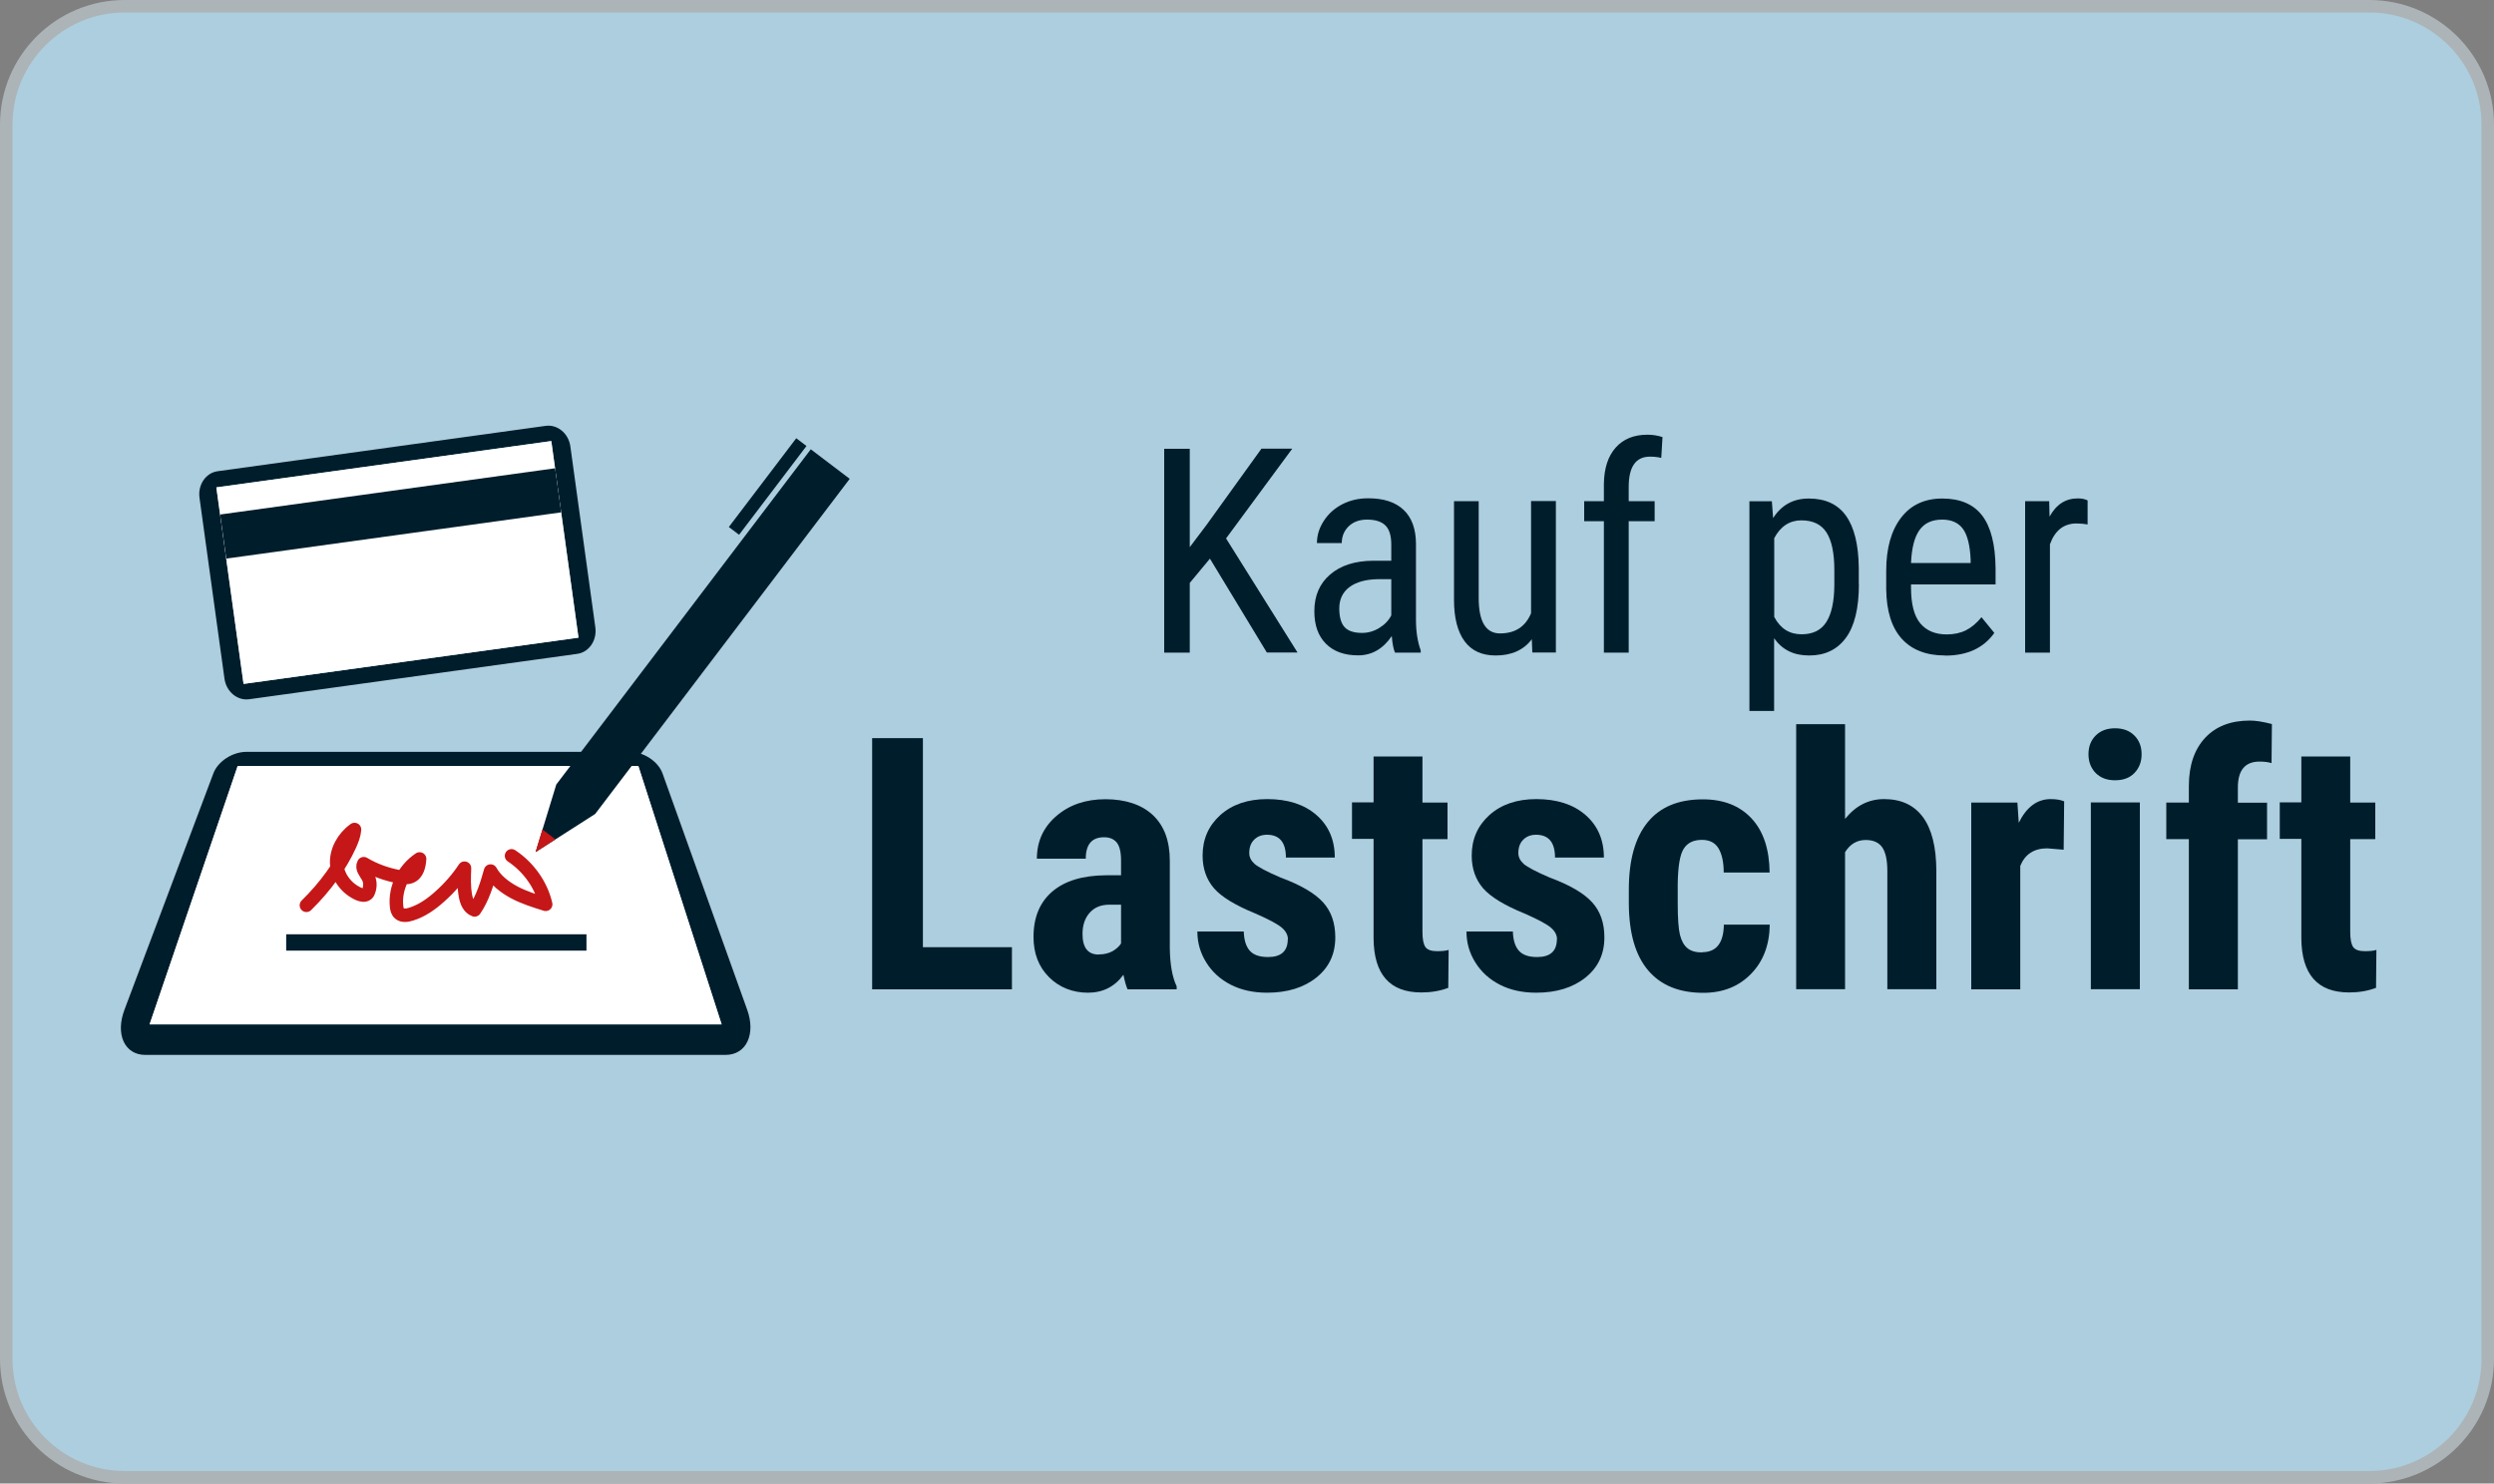 <?xml version="1.0" encoding="UTF-8"?><svg id="Ebene_1" xmlns="http://www.w3.org/2000/svg" viewBox="0 0 200 119"><rect x="0" y="0" width="200" height="119" fill="#808080" stroke="none"/><defs><style>.cls-1,.cls-2,.cls-3{fill:#fff;}.cls-4{fill:#accede;}.cls-2{stroke-width:1.31px;}.cls-2,.cls-3{stroke:#001d2c;stroke-miterlimit:10;}.cls-5{fill:#c51718;}.cls-6{fill:none;stroke:#c51718;stroke-linecap:round;stroke-linejoin:round;stroke-width:1.08px;}.cls-7{fill:#acb4b7;}.cls-3{stroke-width:3.57px;}.cls-8{fill:#001d2c;}</style></defs><rect class="cls-4" x=".5" y=".5" width="199" height="118" rx="9.5" ry="9.5"/><path class="cls-7" d="M190,1c4.96,0,9,4.04,9,9v99c0,4.96-4.04,9-9,9H10c-4.96,0-9-4.04-9-9V10C1,5.04,5.04,1,10,1h180M190,0H10C4.48,0,0,4.48,0,10v99C0,114.52,4.48,119,10,119h180c5.52,0,10-4.48,10-10V10C200,4.48,195.52,0,190,0h0Z"/><path class="cls-8" d="M97.02,44.82l-1.61,1.94v5.59h-2.05v-16.35h2.05v7.89l1.35-1.79,4.4-6.11h2.47l-5.31,7.2,5.73,9.15h-2.46l-4.57-7.54Z"/><path class="cls-8" d="M111.87,52.35c-.12-.26-.21-.7-.26-1.33-.7,1.03-1.6,1.55-2.7,1.55s-1.96-.31-2.58-.93c-.62-.62-.93-1.49-.93-2.61,0-1.24.42-2.22,1.26-2.94.84-.73,1.99-1.1,3.45-1.11h1.46v-1.29c0-.73-.16-1.24-.48-1.55-.32-.31-.81-.46-1.47-.46-.6,0-1.09.18-1.46.53-.37.36-.56.81-.56,1.35h-1.99c0-.62.18-1.21.55-1.78.37-.57.86-1.01,1.48-1.33.62-.32,1.31-.48,2.08-.48,1.24,0,2.19.31,2.84.93.65.62.98,1.52.99,2.7v6.13c0,.94.13,1.75.38,2.44v.18h-2.07ZM109.22,50.77c.49,0,.95-.13,1.39-.4.44-.27.76-.61.96-1.01v-2.9h-1.12c-.94.02-1.69.23-2.23.63s-.82.98-.82,1.71c0,.69.14,1.19.42,1.5s.75.47,1.4.47Z"/><path class="cls-8" d="M122.83,51.29c-.66.86-1.62,1.29-2.89,1.29-1.1,0-1.93-.38-2.49-1.14-.56-.76-.85-1.87-.85-3.32v-7.92h1.98v7.77c0,1.89.57,2.84,1.71,2.84,1.21,0,2.04-.54,2.49-1.62v-9h1.99v12.15h-1.89l-.04-1.07Z"/><path class="cls-8" d="M128.62,52.35v-10.54h-1.58v-1.61h1.58v-1.4c.02-1.24.33-2.2.94-2.89s1.45-1.04,2.56-1.04c.4,0,.8.06,1.2.19l-.1,1.67c-.28-.07-.59-.1-.91-.1-1.13,0-1.7.81-1.7,2.42v1.15h2.08v1.61h-2.08v10.54h-1.99Z"/><path class="cls-8" d="M149.07,46.86c0,1.92-.35,3.36-1.04,4.3s-1.67,1.42-2.94,1.42-2.16-.46-2.82-1.38v5.83h-1.98v-16.82h1.8l.1,1.35c.67-1.05,1.62-1.57,2.86-1.57,1.33,0,2.33.46,2.99,1.39.66.93,1,2.32,1.02,4.17v1.32ZM147.1,45.73c0-1.36-.21-2.37-.63-3.02s-1.09-.97-2.02-.97-1.67.48-2.17,1.43v6.32c.49.93,1.22,1.39,2.19,1.39.9,0,1.56-.32,1.98-.97s.64-1.64.65-2.97v-1.21Z"/><path class="cls-8" d="M155.98,52.58c-1.51,0-2.67-.45-3.48-1.35s-1.22-2.23-1.24-3.97v-1.47c0-1.81.4-3.23,1.19-4.26s1.89-1.54,3.31-1.54,2.49.45,3.19,1.36c.7.91,1.06,2.32,1.08,4.23v1.3h-6.78v.28c0,1.3.25,2.25.74,2.84s1.2.89,2.12.89c.58,0,1.1-.11,1.54-.33s.86-.57,1.25-1.05l1.03,1.26c-.86,1.21-2.17,1.82-3.94,1.82ZM155.75,41.68c-.82,0-1.43.28-1.83.85s-.62,1.44-.67,2.63h4.78v-.27c-.05-1.15-.26-1.98-.62-2.47s-.92-.74-1.66-.74Z"/><path class="cls-8" d="M167.42,42.07c-.28-.05-.58-.08-.9-.08-1.02,0-1.73.56-2.13,1.67v8.69h-1.99v-12.15h1.93l.03,1.24c.53-.97,1.28-1.46,2.26-1.46.31,0,.58.05.79.16v1.93Z"/><path class="cls-8" d="M74.01,75.98h7.14v3.38h-11.21v-20.15h4.07v16.77Z"/><path class="cls-8" d="M90.42,79.35c-.11-.23-.22-.62-.33-1.16-.7.96-1.65,1.44-2.85,1.44s-2.3-.42-3.12-1.25c-.83-.83-1.24-1.91-1.24-3.22,0-1.57.5-2.78,1.5-3.64,1-.86,2.44-1.3,4.33-1.31h1.19v-1.2c0-.67-.12-1.15-.35-1.43-.23-.28-.57-.42-1.01-.42-.98,0-1.47.57-1.47,1.72h-3.92c0-1.38.52-2.53,1.56-3.42,1.04-.9,2.35-1.35,3.94-1.35s2.91.43,3.81,1.28,1.35,2.07,1.35,3.66v7.04c.02,1.29.2,2.3.55,3.03v.24h-3.95ZM88.11,76.56c.43,0,.8-.09,1.11-.26.3-.18.53-.38.68-.62v-3.11h-.94c-.66,0-1.19.21-1.57.64-.38.42-.58.99-.58,1.7,0,1.11.43,1.66,1.3,1.66Z"/><path class="cls-8" d="M103.28,75.34c0-.33-.16-.64-.48-.92-.32-.28-1.03-.66-2.12-1.14-1.62-.66-2.72-1.33-3.33-2.03-.6-.7-.91-1.57-.91-2.62,0-1.31.47-2.39,1.42-3.25.95-.85,2.2-1.28,3.76-1.28,1.64,0,2.96.42,3.94,1.27s1.48,1.99,1.48,3.42h-3.92c0-1.22-.51-1.83-1.52-1.83-.42,0-.76.13-1.02.39-.27.26-.4.62-.4,1.08,0,.33.15.62.44.88.3.25.99.62,2.09,1.09,1.6.59,2.72,1.25,3.38,1.97.66.72.99,1.66.99,2.82,0,1.34-.5,2.41-1.51,3.22-1.01.81-2.33,1.22-3.96,1.22-1.1,0-2.07-.21-2.91-.64-.84-.43-1.5-1.03-1.97-1.79-.48-.77-.71-1.59-.71-2.48h3.72c.02.68.18,1.2.48,1.54.3.34.79.51,1.47.51,1.05,0,1.58-.48,1.58-1.43Z"/><path class="cls-8" d="M114.07,60.7v3.68h2.01v2.93h-2.01v7.44c0,.59.08,1,.24,1.22.16.22.47.33.93.33.38,0,.69-.03.93-.1l-.03,3.04c-.66.25-1.38.37-2.16.37-2.53,0-3.81-1.45-3.83-4.35v-7.97h-1.73v-2.93h1.73v-3.68h3.92Z"/><path class="cls-8" d="M124.86,75.34c0-.33-.16-.64-.48-.92-.32-.28-1.03-.66-2.12-1.14-1.62-.66-2.72-1.33-3.33-2.03-.6-.7-.91-1.57-.91-2.62,0-1.31.47-2.39,1.42-3.25.95-.85,2.2-1.28,3.76-1.28,1.64,0,2.96.42,3.94,1.27s1.48,1.99,1.48,3.42h-3.92c0-1.22-.51-1.83-1.52-1.83-.42,0-.76.13-1.02.39-.27.26-.4.62-.4,1.08,0,.33.15.62.44.88.3.25.99.62,2.09,1.09,1.6.59,2.72,1.25,3.38,1.97.66.72.99,1.66.99,2.82,0,1.34-.5,2.41-1.51,3.22-1.01.81-2.33,1.22-3.96,1.22-1.1,0-2.07-.21-2.91-.64-.84-.43-1.5-1.03-1.97-1.79-.48-.77-.71-1.59-.71-2.48h3.72c.02.68.18,1.2.48,1.54.3.34.79.51,1.47.51,1.05,0,1.58-.48,1.58-1.43Z"/><path class="cls-8" d="M136.51,76.38c1.13,0,1.71-.74,1.73-2.21h3.68c-.02,1.63-.52,2.95-1.51,3.96s-2.26,1.51-3.82,1.51c-1.93,0-3.4-.6-4.42-1.8s-1.53-2.97-1.55-5.3v-1.19c0-2.35.5-4.15,1.5-5.38,1-1.24,2.48-1.85,4.44-1.85,1.65,0,2.95.51,3.9,1.53.95,1.02,1.43,2.47,1.45,4.34h-3.68c0-.84-.15-1.49-.42-1.94s-.71-.68-1.33-.68c-.68,0-1.17.24-1.47.73-.3.48-.45,1.42-.47,2.82v1.52c0,1.22.06,2.07.18,2.55s.32.84.6,1.07c.28.23.67.34,1.18.34Z"/><path class="cls-8" d="M147.96,65.69c.85-1.06,1.89-1.59,3.13-1.59,1.37,0,2.4.48,3.11,1.44.71.96,1.07,2.39,1.08,4.29v9.52h-3.93v-9.48c0-.88-.14-1.51-.41-1.9-.27-.39-.71-.59-1.32-.59-.71,0-1.26.33-1.66.98v10.99h-3.92v-21.26h3.92v7.6Z"/><path class="cls-8" d="M165.48,68.16l-1.3-.11c-1.07,0-1.79.47-2.17,1.41v9.9h-3.93v-14.98h3.7l.11,1.62c.62-1.26,1.47-1.9,2.56-1.9.44,0,.8.06,1.08.18l-.04,3.88Z"/><path class="cls-8" d="M167.48,60.5c0-.61.19-1.11.58-1.5s.9-.58,1.55-.58,1.16.19,1.55.58.58.89.58,1.5-.19,1.1-.57,1.5c-.38.4-.9.59-1.56.59s-1.17-.2-1.56-.59c-.38-.4-.57-.9-.57-1.5ZM171.6,79.35h-3.93v-14.98h3.93v14.98Z"/><path class="cls-8" d="M175.53,79.35v-12.04h-1.81v-2.93h1.81v-1.34c0-1.65.45-2.94,1.31-3.86.86-.92,2.06-1.38,3.58-1.38.46,0,1.05.09,1.77.28l-.03,3.13c-.27-.08-.59-.12-.96-.12-1.16,0-1.74.69-1.74,2.08v1.22h2.34v2.93h-2.34v12.04h-3.93Z"/><path class="cls-8" d="M188.47,60.7v3.68h2.01v2.93h-2.01v7.44c0,.59.08,1,.24,1.22.16.22.47.33.93.33.38,0,.69-.03.93-.1l-.03,3.04c-.66.25-1.38.37-2.16.37-2.53,0-3.81-1.45-3.83-4.35v-7.97h-1.73v-2.93h1.73v-3.68h3.92Z"/><path class="cls-8" d="M43.76,34.16l-26.31,3.64c-.95.13-1.6,1.09-1.45,2.14l2,14.49c.14,1.05,1.03,1.79,1.98,1.66l26.31-3.64c.95-.13,1.6-1.09,1.45-2.14l-2-14.49c-.14-1.05-1.03-1.79-1.98-1.66ZM46.39,51.15l-26.86,3.71-2.18-15.77,26.86-3.71,2.18,15.77Z"/><polygon class="cls-1" points="43.99 35.41 17.35 39.1 19.53 54.85 19.53 54.86 46.39 51.15 44.21 35.38 43.99 35.41"/><line class="cls-3" x1="44.76" y1="39.33" x2="17.9" y2="43.04"/><path class="cls-8" d="M50.5,60.31h-30.74c-1.11,0-2.29.76-2.65,1.73l-7.13,18.96c-.74,1.95,0,3.62,1.67,3.62h46.53c1.68,0,2.44-1.67,1.74-3.62l-6.79-18.96c-.35-.97-1.52-1.73-2.62-1.73ZM57.87,82.17H12l7.06-20.72h32.13l6.68,20.72Z"/><polygon class="cls-1" points="50.92 61.44 19.06 61.44 12 82.15 12 82.17 57.87 82.17 51.19 61.44 50.92 61.44"/><line class="cls-2" x1="47.03" y1="75.6" x2="22.95" y2="75.6"/><path class="cls-6" d="M24.57,72.62c1.54-1.51,2.72-3.16,3.48-4.82.19-.42.35-.84.38-1.26-.91.65-1.47,1.7-1.43,2.71s.74,2.02,1.79,2.47c.2.08.46.14.64-.01.07-.06.11-.14.14-.23.14-.39.12-.81-.06-1.14-.19-.34-.54-.7-.34-1.06.85.51,1.84.87,2.89,1.06.28.05.58.09.84-.01.58-.21.71-.89.75-1.43-1.25.82-2,2.32-1.85,3.79.02.22.07.45.24.59.24.2.61.15.92.05.88-.27,1.63-.81,2.28-1.39.79-.7,1.47-1.48,2.01-2.3-.03.73-.06,1.48.08,2.24.08.44.27.94.73,1.11.66-.97.98-2.07,1.28-3.12.39.71,1.1,1.28,1.88,1.7s1.67.7,2.54.97c-.36-1.57-1.38-2.99-2.74-3.89"/><polygon class="cls-8" points="44.61 62.93 42.95 68.35 47.73 65.29 68.14 38.41 65.02 36.04 44.61 62.93"/><rect class="cls-8" x="61.03" y="34.55" width="1.03" height="8.94" transform="translate(86.98 107.32) rotate(-142.79)"/><polygon class="cls-5" points="44.54 67.33 43.5 66.54 42.95 68.35 44.54 67.33"/></svg>